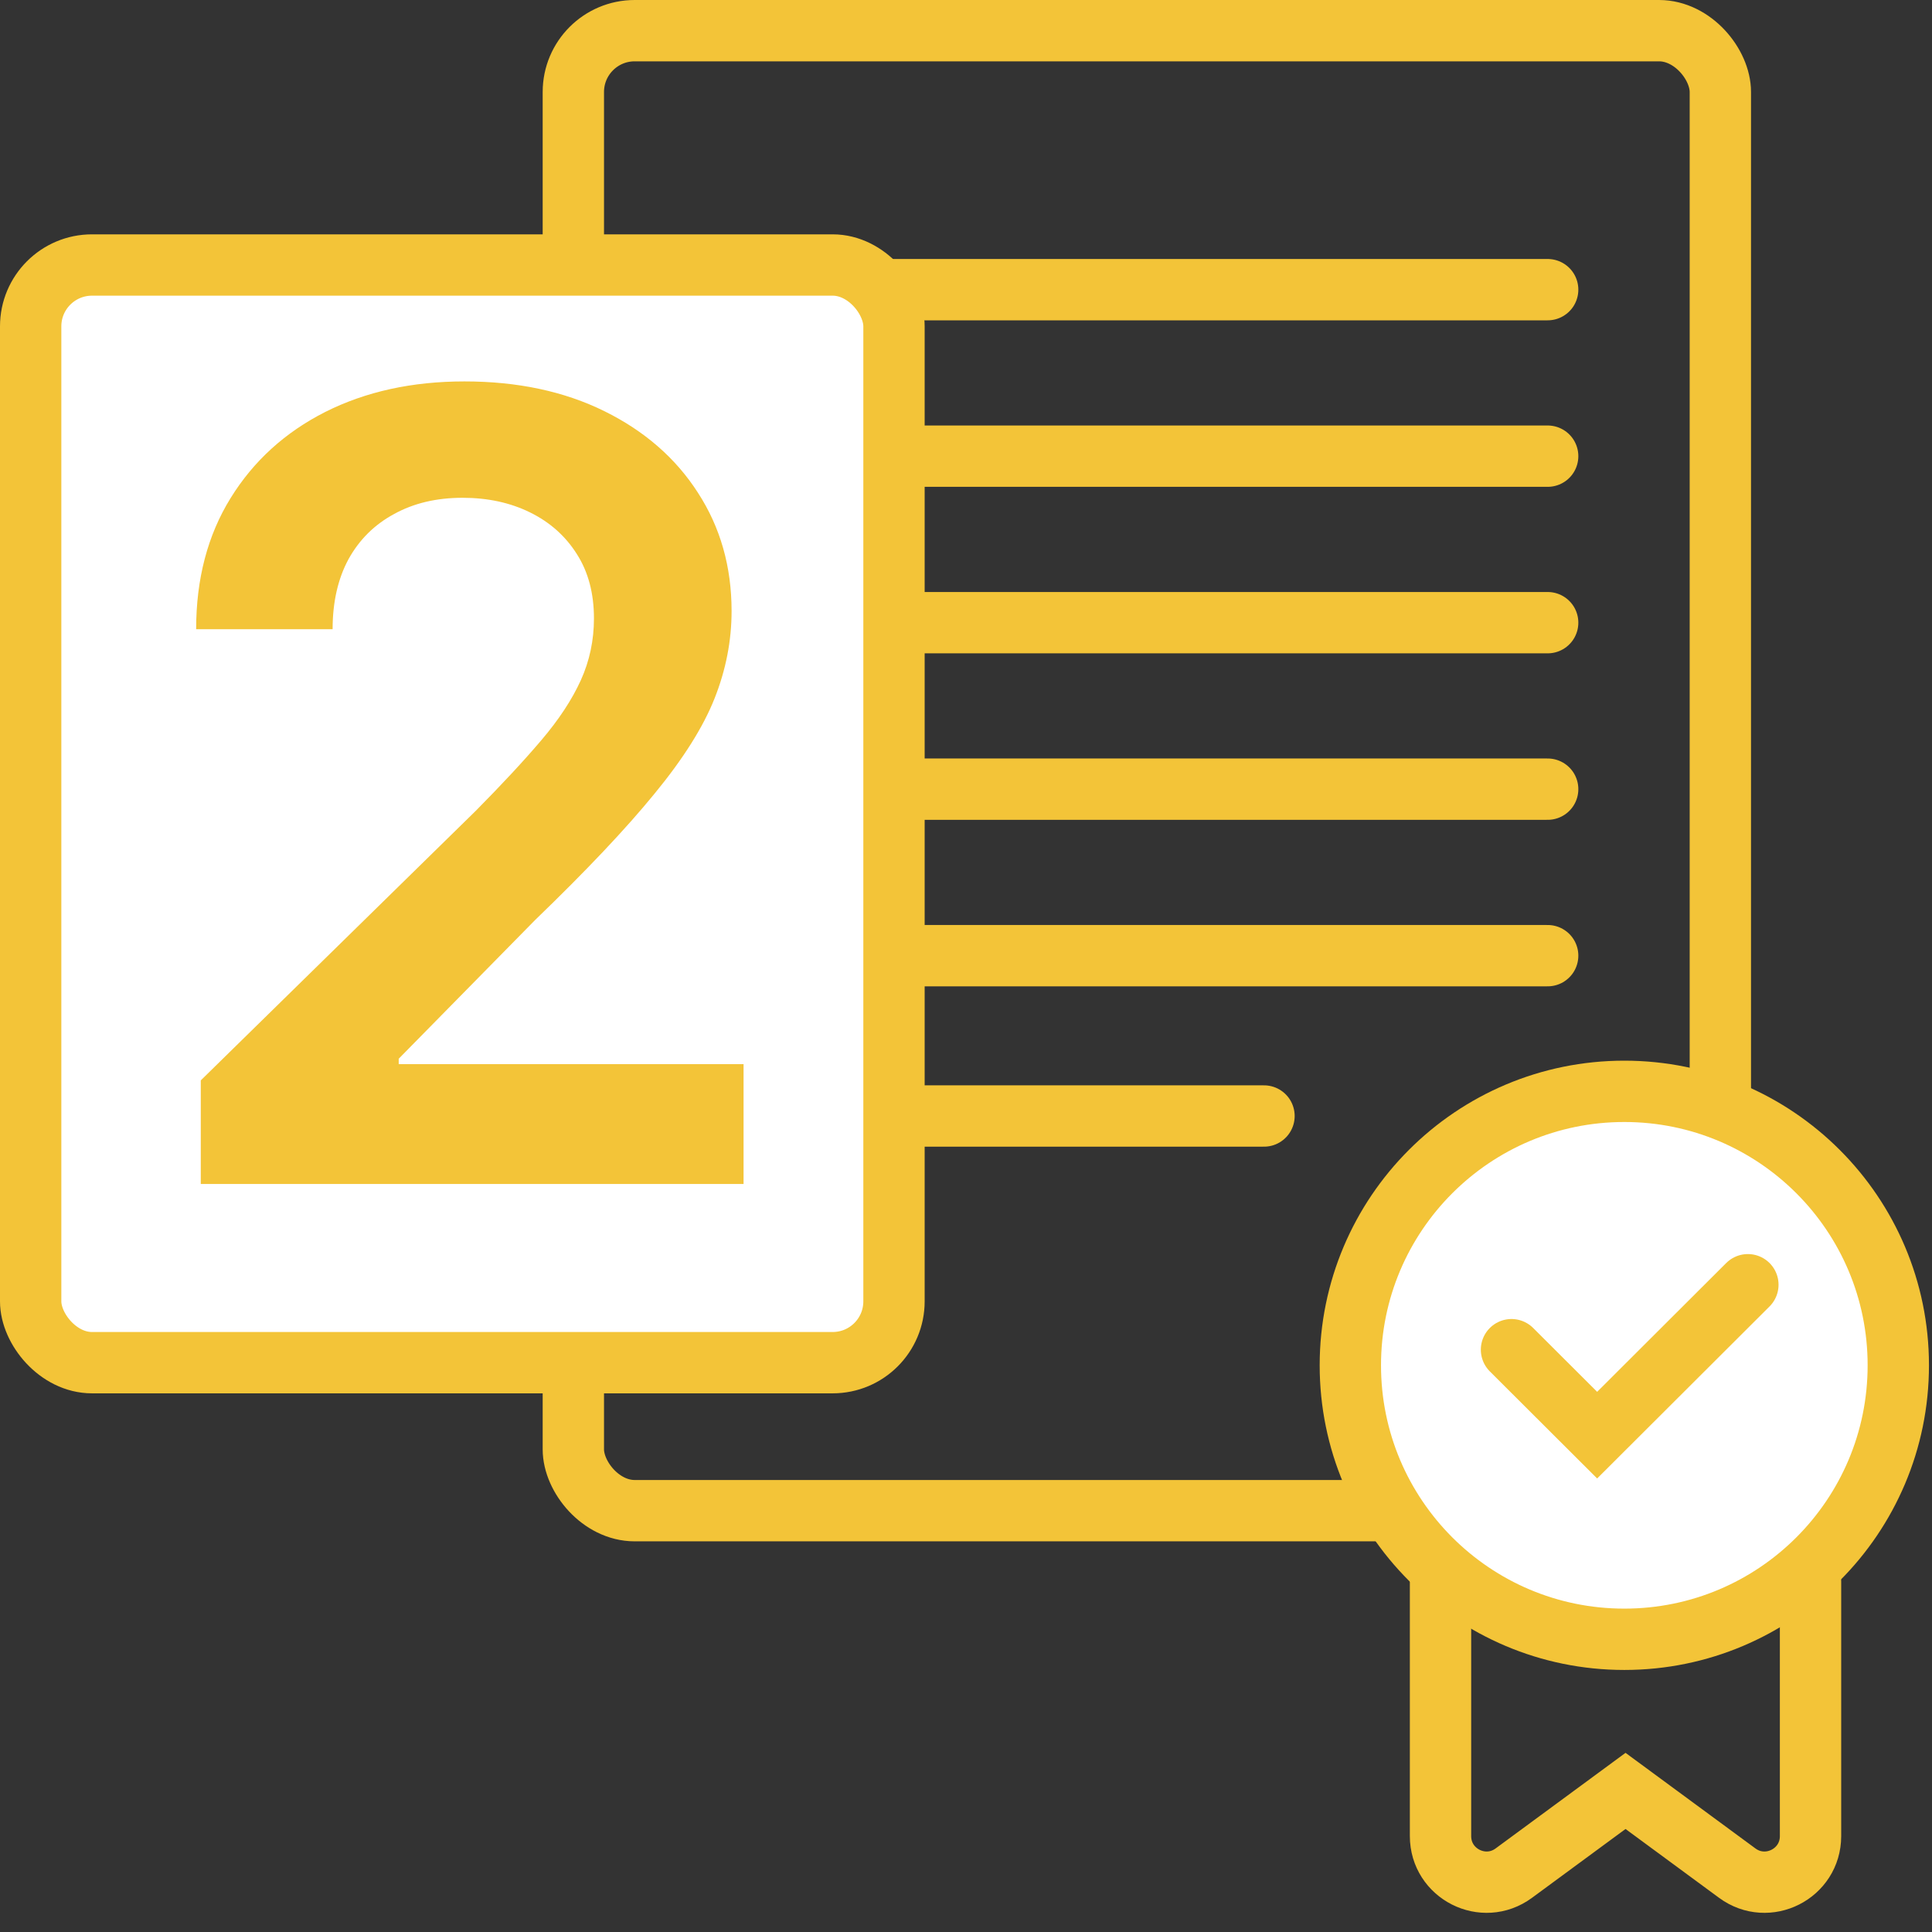 <svg width="126" height="126" viewBox="0 0 126 126" fill="none" xmlns="http://www.w3.org/2000/svg">
    <rect x="0" y="0" width="126" height="126" fill="#333333" stroke="none"/>
    <rect x="37.392" y="2" width="74.805" height="96.522" rx="4" stroke="#F3C438" stroke-width="4"/>
    <ellipse cx="105.934" cy="89.042" rx="17.868" ry="17.868" fill="white" stroke="#F3C438" stroke-width="4"/>
    <path d="M93.947 103.156V119.746C93.947 122.205 96.744 123.62 98.725 122.162L106.013 116.799L113.3 122.162C115.281 123.62 118.078 122.205 118.078 119.746V103.156" stroke="#F3C438" stroke-width="4" stroke-linecap="round"/>
    <path d="M98.576 88.023L104.162 93.597L113.992 83.787" stroke="#F3C438" stroke-width="4" stroke-linecap="round"/>
    <path d="M48.652 18.891H100.935" stroke="#F3C438" stroke-width="4" stroke-linecap="round"/>
    <path d="M48.652 29.75H100.935" stroke="#F3C438" stroke-width="4" stroke-linecap="round"/>
    <path d="M48.652 40.609H100.935" stroke="#F3C438" stroke-width="4" stroke-linecap="round"/>
    <path d="M48.652 51.467H100.935" stroke="#F3C438" stroke-width="4" stroke-linecap="round"/>
    <path d="M48.652 62.326H100.935" stroke="#F3C438" stroke-width="4" stroke-linecap="round"/>
    <path d="M48.652 72.783H82.435" stroke="#F3C438" stroke-width="4" stroke-linecap="round"/>
    <rect x="2" y="17.283" width="56.304" height="71.587" rx="4" fill="white" stroke="#F3C438" stroke-width="4"/>
    <path d="M13.094 77.217V70.46L31.021 52.886C32.735 51.155 34.164 49.617 35.307 48.272C36.45 46.928 37.307 45.625 37.879 44.364C38.45 43.103 38.736 41.759 38.736 40.33C38.736 38.7 38.366 37.304 37.627 36.145C36.887 34.968 35.87 34.06 34.576 33.422C33.282 32.783 31.811 32.464 30.164 32.464C28.466 32.464 26.978 32.817 25.701 33.523C24.423 34.212 23.432 35.195 22.726 36.472C22.037 37.75 21.692 39.271 21.692 41.036H12.792C12.792 37.758 13.54 34.909 15.036 32.489C16.532 30.068 18.591 28.194 21.213 26.866C23.852 25.538 26.878 24.875 30.29 24.875C33.752 24.875 36.795 25.522 39.417 26.816C42.039 28.11 44.073 29.884 45.518 32.136C46.981 34.388 47.712 36.96 47.712 39.851C47.712 41.784 47.342 43.683 46.602 45.549C45.863 47.415 44.56 49.482 42.694 51.752C40.846 54.021 38.249 56.769 34.904 59.996L26.003 69.048V69.401H48.493V77.217H13.094Z" fill="#F3C438"/>
</svg>
